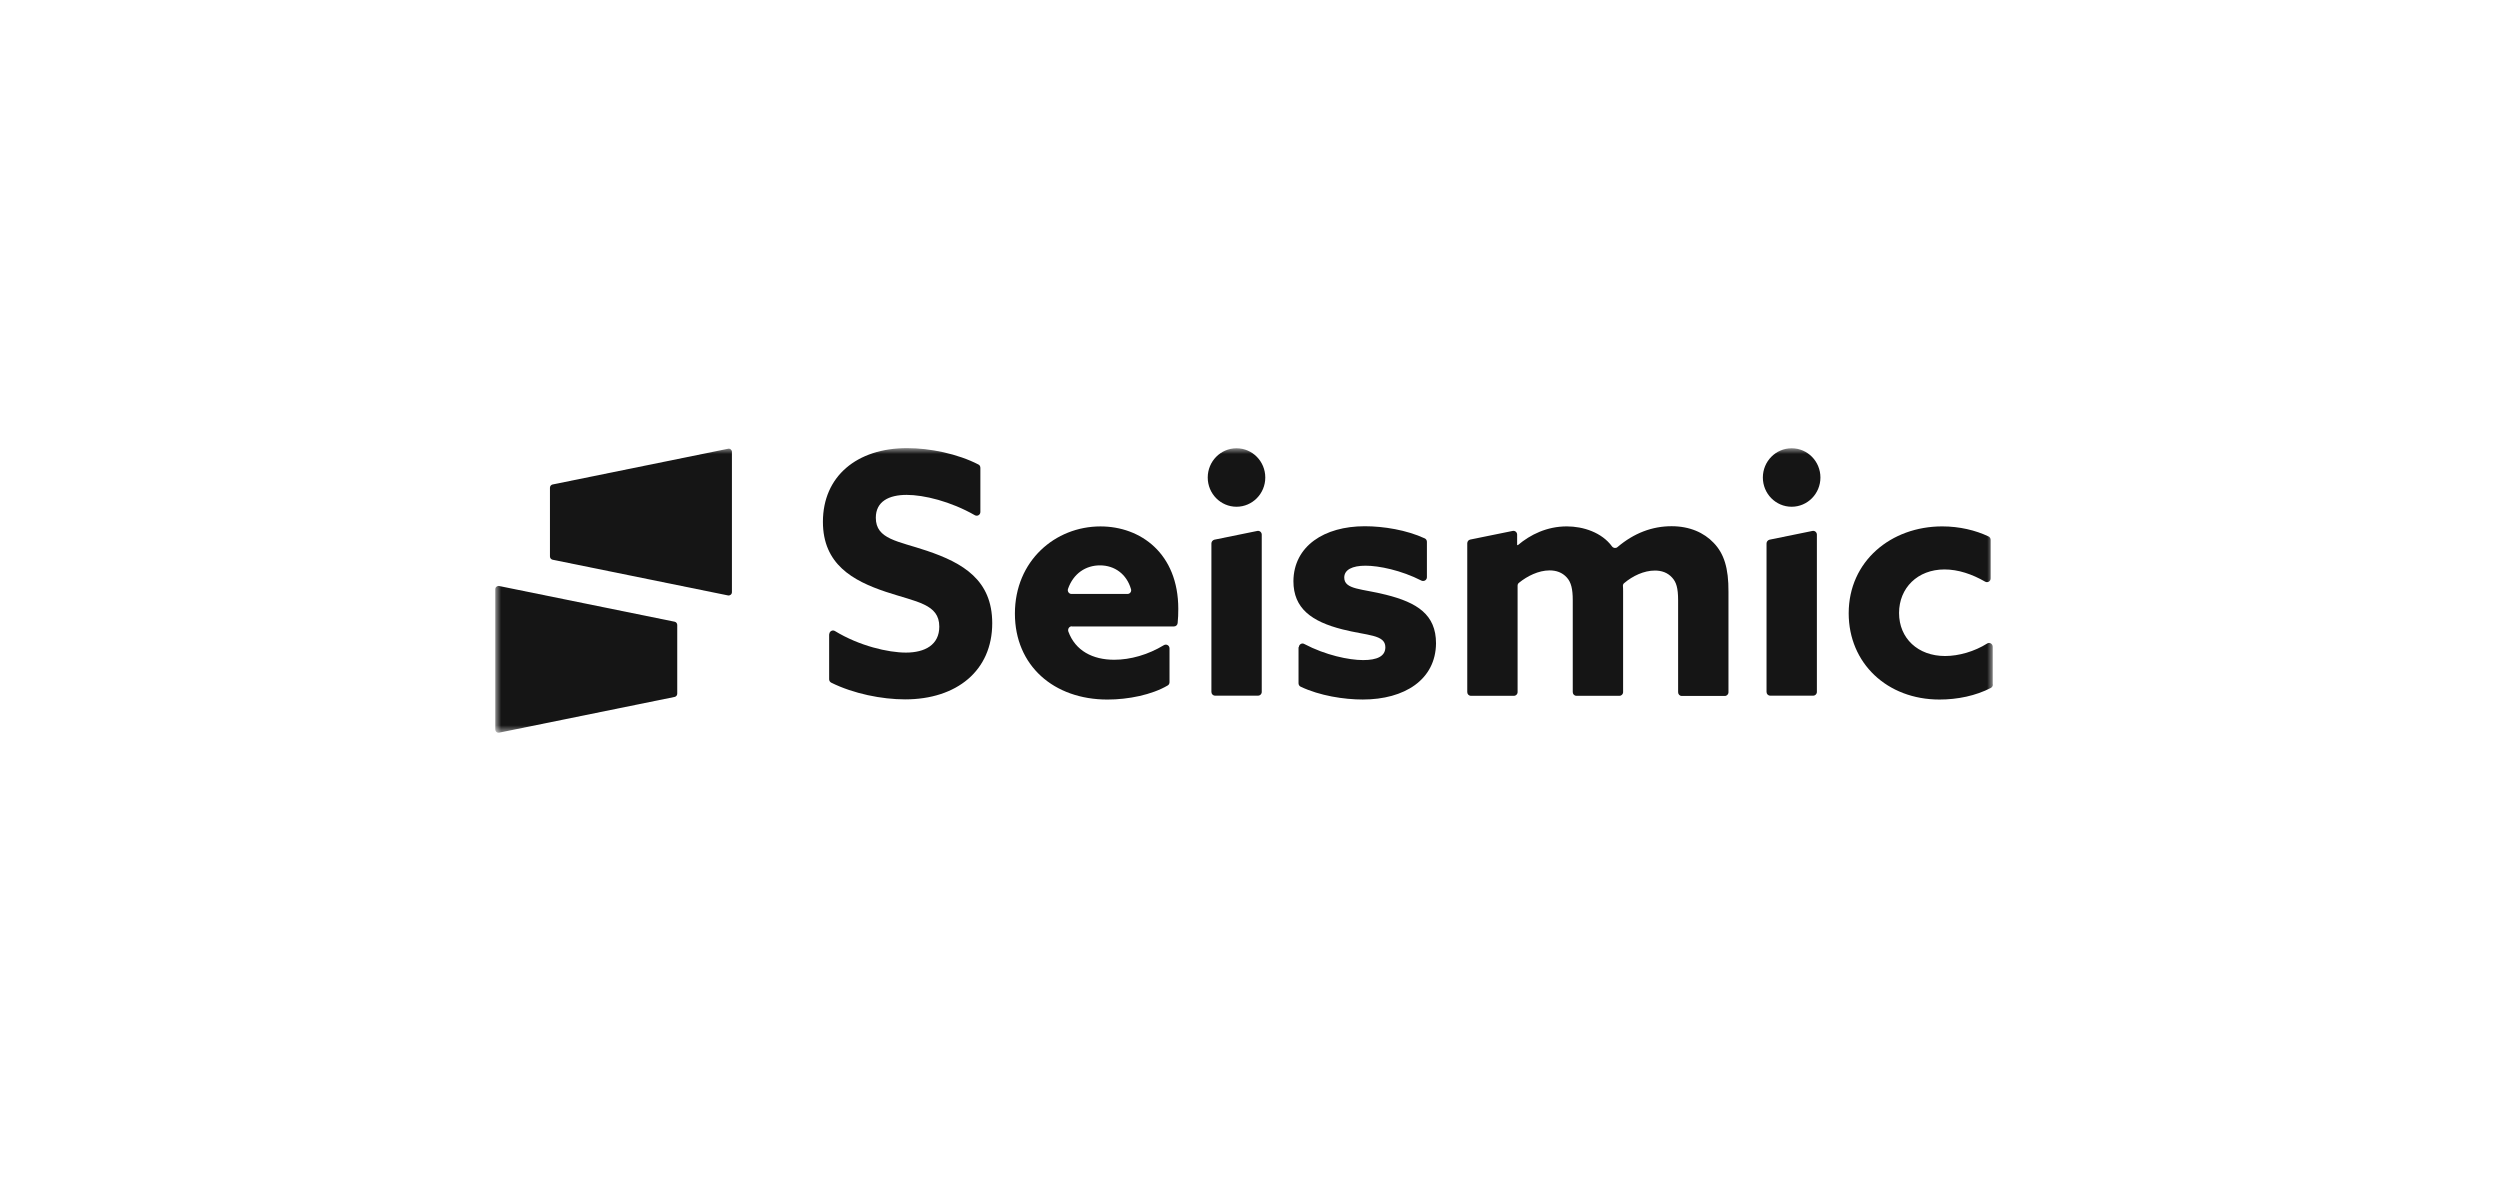 <svg width="212" height="100" viewBox="0 0 212 100" fill="none" xmlns="http://www.w3.org/2000/svg">
<mask id="mask0_16085_37845" style="mask-type:luminance" maskUnits="userSpaceOnUse" x="42" y="38" width="127" height="25">
<path d="M169 38H42V62.19H169V38Z" fill="white"/>
</mask>
<g mask="url(#mask0_16085_37845)">
<path d="M61.74 38.054L46.854 41.085C46.732 41.113 46.636 41.222 46.636 41.36V47.187C46.636 47.324 46.732 47.435 46.854 47.463L61.74 50.493C61.904 50.521 62.067 50.398 62.067 50.218V38.317C62.067 38.152 61.904 38.013 61.74 38.054Z" fill="#151515"/>
<path d="M42.326 62.13L57.213 59.099C57.334 59.071 57.43 58.963 57.43 58.824V52.997C57.43 52.86 57.334 52.75 57.213 52.722L42.326 49.693C42.163 49.665 42 49.789 42 49.968V61.841C42 62.035 42.15 62.158 42.326 62.13Z" fill="#151515"/>
<path d="M70.324 53.784C70.324 53.537 70.596 53.385 70.799 53.509C72.873 54.776 75.326 55.34 76.818 55.34C78.445 55.34 79.652 54.678 79.652 53.136C79.652 51.22 77.74 51.056 75.124 50.188C72.319 49.251 69.783 47.847 69.783 44.252C69.783 40.395 72.658 38 76.927 38C78.865 38 81.212 38.482 82.973 39.391C83.082 39.445 83.136 39.556 83.136 39.679V43.413C83.136 43.66 82.879 43.812 82.662 43.688C80.615 42.517 78.352 41.966 76.886 41.966C75.368 41.966 74.269 42.53 74.269 43.907C74.269 45.738 76.155 45.877 78.595 46.704C81.659 47.736 84.141 49.183 84.141 52.847C84.141 56.869 81.131 59.307 76.751 59.307C74.785 59.307 72.371 58.826 70.487 57.889C70.379 57.834 70.311 57.724 70.311 57.6V53.784H70.324Z" fill="#151515"/>
<path d="M90.892 53.11C90.674 53.11 90.526 53.331 90.594 53.55C91.19 55.19 92.668 55.947 94.484 55.947C95.868 55.947 97.359 55.52 98.701 54.708C98.919 54.585 99.175 54.736 99.175 54.984V57.849C99.175 57.96 99.121 58.071 99.025 58.125C97.671 58.923 95.676 59.322 93.915 59.322C89.359 59.322 86.064 56.444 86.064 52.036C86.064 47.545 89.493 44.64 93.317 44.64C96.72 44.64 99.919 46.927 99.919 51.636C99.919 52.008 99.906 52.476 99.865 52.834C99.852 52.999 99.715 53.123 99.554 53.123H90.892V53.11ZM95.609 50.368C95.826 50.368 95.974 50.161 95.907 49.953C95.541 48.687 94.524 47.943 93.277 47.943C92.084 47.943 91.027 48.617 90.566 49.94C90.498 50.147 90.646 50.368 90.864 50.368H95.609Z" fill="#151515"/>
<path d="M102.727 46.085V58.674C102.727 58.854 102.862 58.991 103.038 58.991H106.685C106.861 58.991 106.996 58.854 106.996 58.674V45.341C106.996 45.135 106.82 44.983 106.616 45.024L102.969 45.768C102.836 45.81 102.727 45.933 102.727 46.085Z" fill="#151515"/>
<path d="M110.143 54.886C110.143 54.652 110.4 54.487 110.604 54.611C112.407 55.561 114.386 55.975 115.593 55.975C116.772 55.975 117.478 55.658 117.478 54.886C117.478 53.797 115.932 53.908 113.844 53.372C111.228 52.71 109.682 51.595 109.682 49.281C109.708 46.306 112.298 44.625 115.728 44.625C117.329 44.625 119.28 44.942 120.826 45.658C120.934 45.712 121.002 45.823 121.002 45.947V48.949C121.002 49.183 120.758 49.335 120.541 49.237C118.819 48.357 116.935 47.971 115.795 47.971C114.671 47.971 113.992 48.315 113.992 48.975C113.992 50.008 115.484 49.912 117.531 50.435C120.175 51.097 121.774 52.116 121.774 54.553C121.748 57.638 119.103 59.319 115.565 59.319C113.964 59.319 111.918 59.002 110.291 58.23C110.182 58.175 110.115 58.065 110.115 57.941V54.884H110.143V54.886Z" fill="#151515"/>
<path d="M145.314 46.029C144.501 45.174 143.294 44.623 141.749 44.623C140.109 44.623 138.563 45.203 137.154 46.4C137.019 46.511 136.815 46.483 136.706 46.346C135.838 45.148 134.253 44.638 132.87 44.638C131.188 44.638 129.779 45.326 128.707 46.235L128.653 46.207V45.339C128.653 45.133 128.476 44.981 128.272 45.023L124.679 45.754C124.529 45.782 124.423 45.918 124.423 46.07V58.687C124.423 58.867 124.558 59.004 124.734 59.004H128.381C128.557 59.004 128.692 58.867 128.692 58.687V49.665C128.692 49.569 128.733 49.472 128.814 49.417C129.505 48.853 130.469 48.37 131.404 48.37C131.961 48.37 132.474 48.535 132.868 48.975C133.233 49.374 133.37 49.953 133.37 50.891V58.687C133.37 58.867 133.505 59.004 133.681 59.004H137.328C137.504 59.004 137.639 58.867 137.639 58.687V50.175C137.639 50.023 137.639 49.858 137.626 49.706C137.613 49.611 137.652 49.5 137.735 49.444C138.453 48.838 139.403 48.383 140.338 48.383C140.895 48.383 141.41 48.548 141.802 48.988C142.141 49.359 142.304 49.843 142.304 50.904V58.7C142.304 58.88 142.439 59.017 142.615 59.017H146.262C146.439 59.017 146.574 58.878 146.574 58.7V50.188C146.589 48.179 146.197 46.938 145.314 46.029Z" fill="#151515"/>
<path d="M169 58.041C169 58.164 168.932 58.275 168.837 58.329C167.549 59.004 165.99 59.321 164.47 59.321C160.023 59.321 156.769 56.236 156.769 52.008C156.769 47.586 160.362 44.638 164.701 44.638C166.164 44.638 167.534 44.968 168.633 45.493C168.741 45.547 168.809 45.658 168.809 45.782V49.046C168.809 49.294 168.55 49.446 168.335 49.322C167.236 48.688 166.057 48.289 164.89 48.289C162.613 48.289 161.04 49.86 161.04 51.981C161.04 54.129 162.639 55.63 164.944 55.63C166.11 55.63 167.439 55.244 168.511 54.57C168.715 54.433 168.985 54.598 168.985 54.845V58.041H169Z" fill="#151515"/>
<path d="M149.802 46.085V58.674C149.802 58.854 149.937 58.991 150.114 58.991H153.761C153.937 58.991 154.072 58.852 154.072 58.674V45.341C154.072 45.135 153.896 44.983 153.691 45.024L150.044 45.768C149.909 45.81 149.802 45.933 149.802 46.085Z" fill="#151515"/>
<path d="M104.856 42.972C106.203 42.972 107.296 41.863 107.296 40.493C107.296 39.123 106.203 38.013 104.856 38.013C103.508 38.013 102.416 39.123 102.416 40.493C102.416 41.863 103.508 42.972 104.856 42.972Z" fill="#151515"/>
<path d="M151.932 42.972C153.279 42.972 154.372 41.863 154.372 40.493C154.372 39.123 153.279 38.013 151.932 38.013C150.582 38.013 149.49 39.123 149.49 40.493C149.49 41.863 150.582 42.972 151.932 42.972Z" fill="#151515"/>
</g>
</svg>
